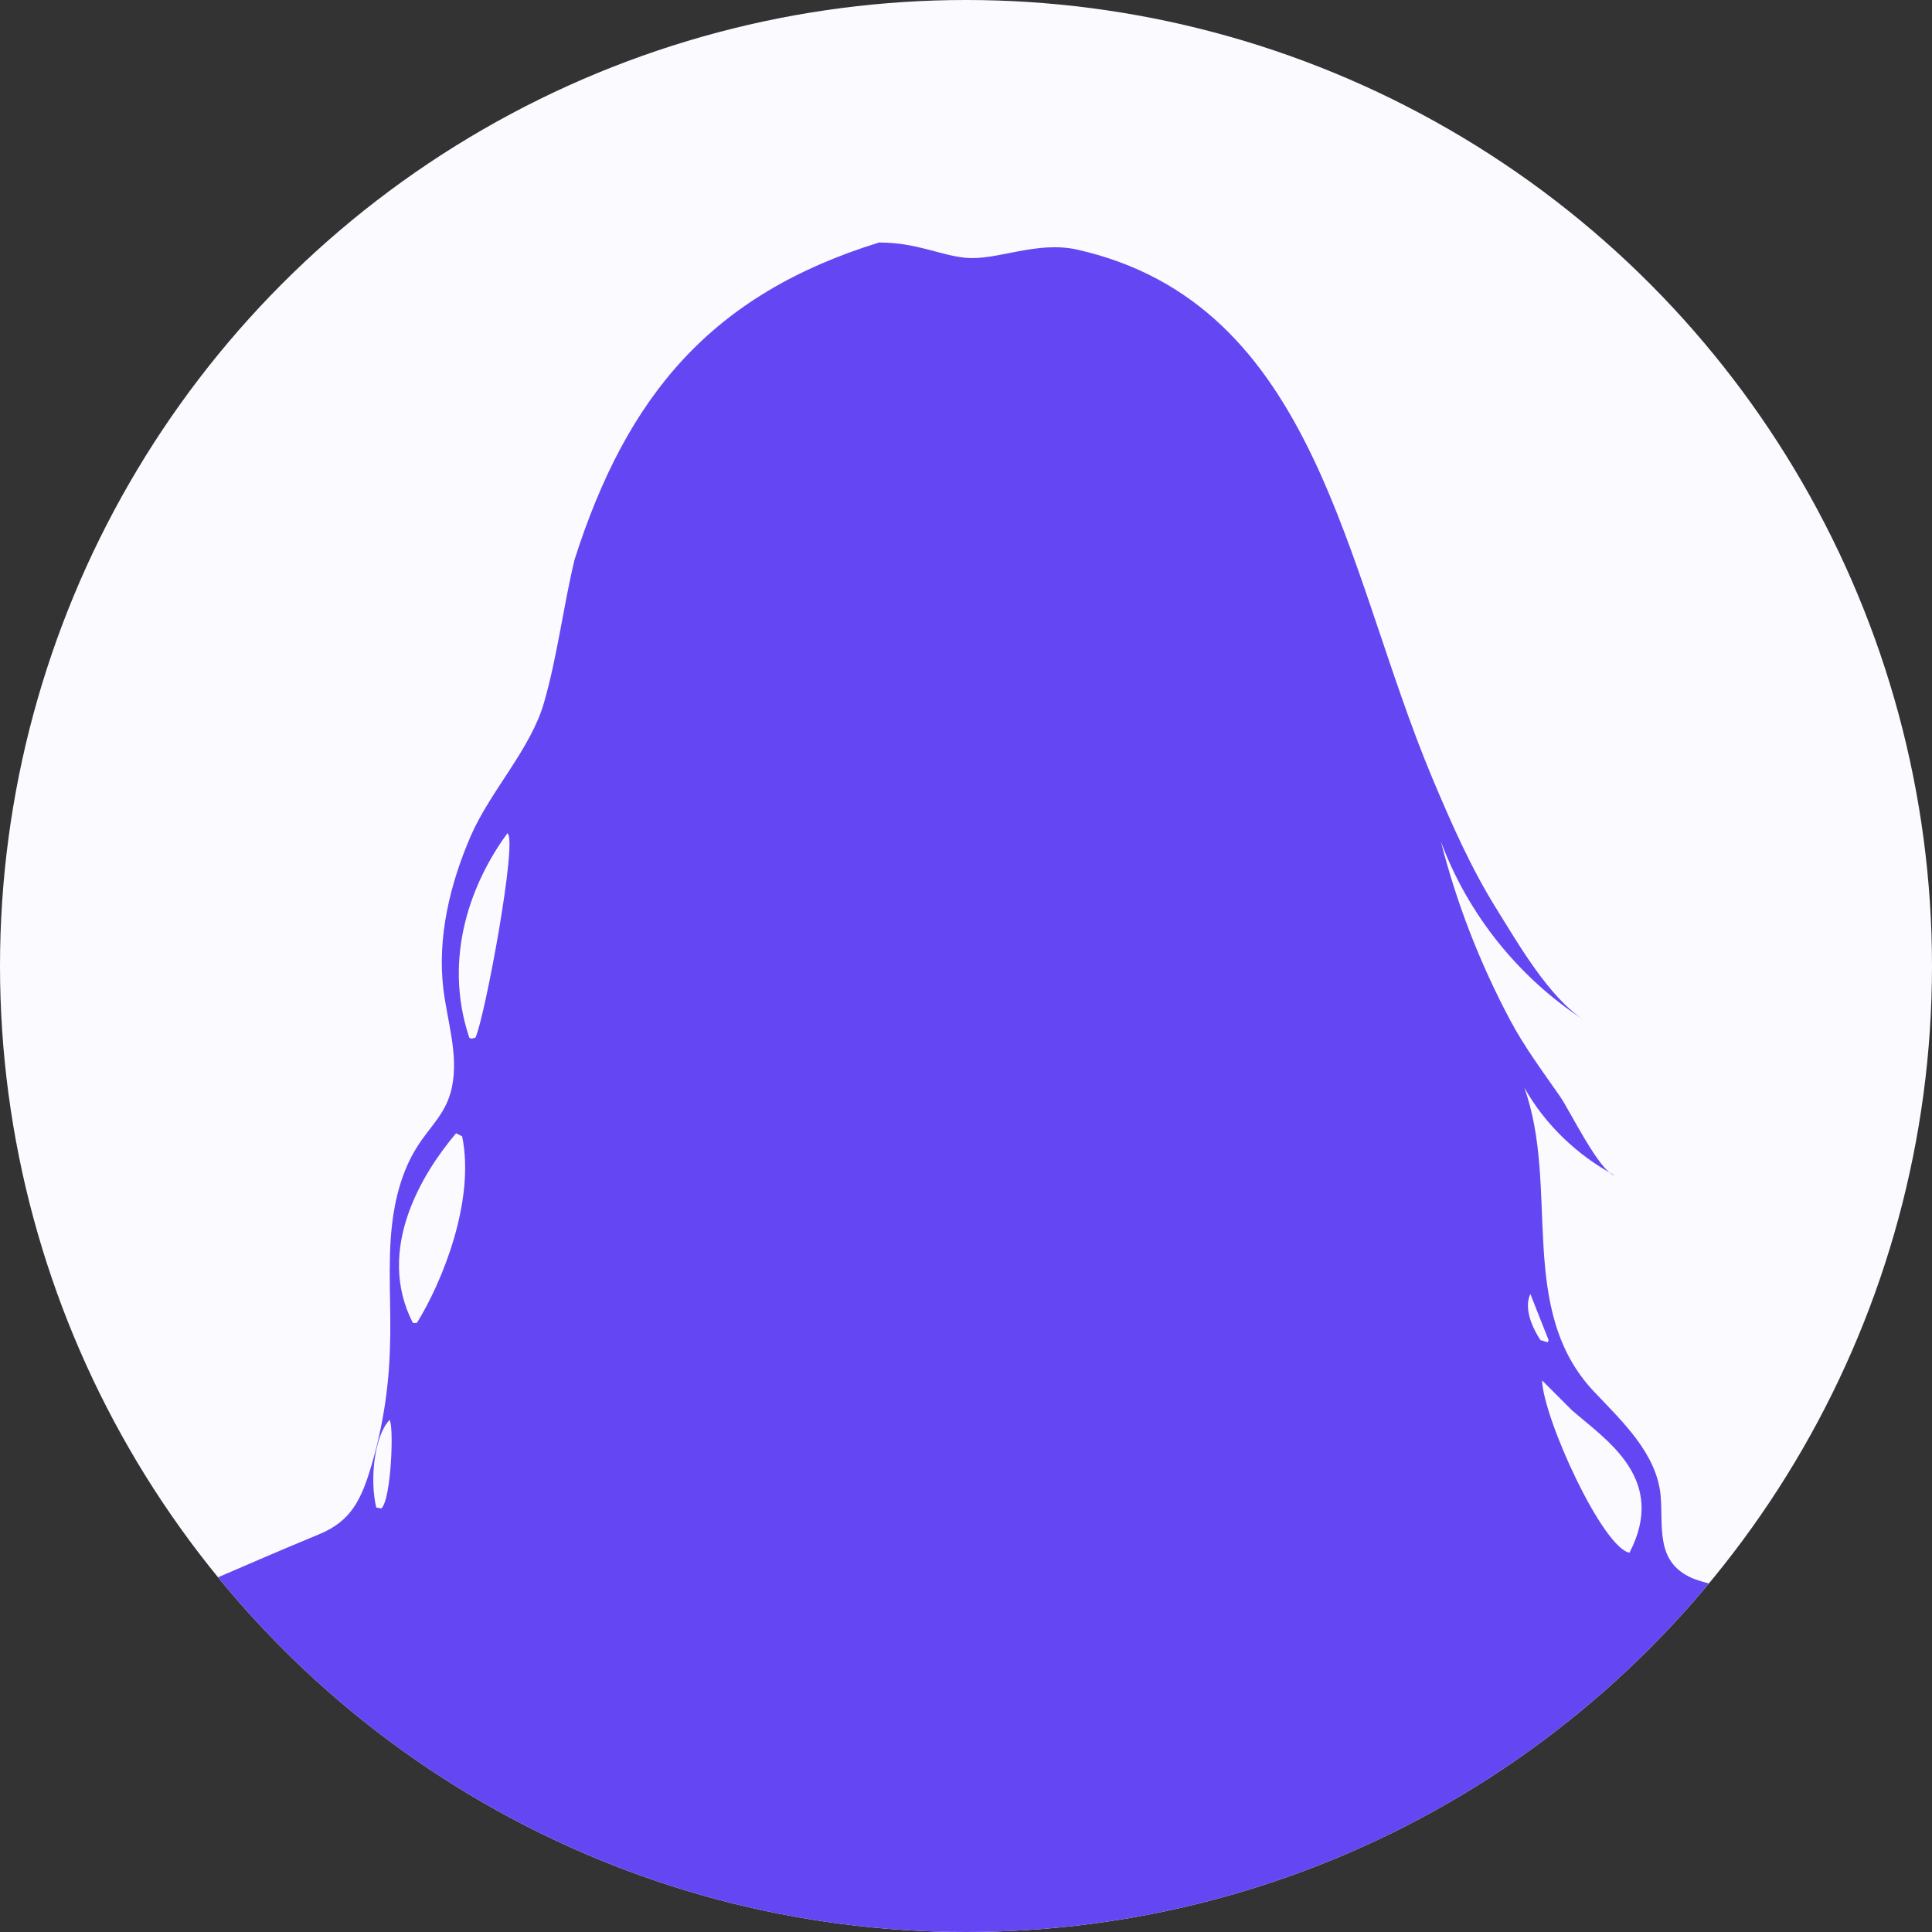 <?xml version="1.0" encoding="UTF-8"?> <svg xmlns="http://www.w3.org/2000/svg" xmlns:xlink="http://www.w3.org/1999/xlink" version="1.1" id="Group_1461" x="0px" y="0px" viewBox="0 0 380 380" style="enable-background:new 0 0 380 380;" xml:space="preserve"><rect x="0" y="0" width="380" height="380" fill="#333333" stroke="none"/> <style type="text/css"> .st0{fill:#FBFAFF;} .st1{clip-path:url(#Ellipse_102_2_);fill:#6447F2;} </style> <circle id="Ellipse_102" class="st0" cx="190" cy="190" r="190"></circle> <g> <defs> <circle id="Ellipse_102_1_" cx="190" cy="190" r="190"></circle> </defs> <clipPath id="Ellipse_102_2_"> <use xlink:href="#Ellipse_102_1_" style="overflow:visible;"></use> </clipPath> <path class="st1" d="M341.8,314.8c-0.2-0.3-0.5-0.7-0.7-0.9c-2.2-2.3-5.8-2.3-8.7-3.7c-6.9-3.3-5.2-10.2-5.8-16.3 c-0.9-8.1-7.4-14.2-13-20.1c-15.4-16.2-6.7-40.1-13.8-59.9c4.1,7.3,10.4,13.3,17.8,17.3c-3-0.7-8.9-12.9-10.8-15.6 c-3.4-4.9-7-9.7-9.8-15c-5.9-11.1-10.5-22.9-13.6-35.1c5.3,14.3,15.3,26.8,28.1,35.1c-6.9-4.5-12.9-15-17.2-21.9 c-5.1-8.2-8.9-16.9-12.6-25.7c-17.3-41.3-22.6-93.2-69.8-103.9c-8.1-1.8-15.8,2.2-22,1.6c-5.1-0.5-9.6-3-17-3 c-33,10.2-49.6,30.1-59.9,62.4c-2.2,9.2-3.4,19.1-6,28.1c-2.6,9.1-10.5,17.3-14.4,26.2c-4.1,9.5-6.6,19.9-5.4,30.1 c0.8,6.5,3,12.9,1.7,19.3c-1.1,5.3-4.3,7.6-7,12c-2.8,4.5-4.2,9.9-4.8,15.1c-0.9,8-0.1,16.1-0.4,24.1c-0.2,7.8-1.4,15.6-3.6,23.1 c-2,6.8-4,11.1-10.4,13.7c-8.5,3.5-16.9,7.2-25.3,10.8c2.9,6.6,5.8,13.2,8.7,19.8c9,20.6,21.4,39.5,35.9,56.6 c32,37.8,73.4,76,127,65.3c23.3-4.7,44.2-17.8,61.6-34.1c18.9-17.7,36.3-39.3,50.3-61.1c7.6-11.8,18.7-24,21.9-38 C343.1,318.9,342.9,316.6,341.8,314.8z M75,296.7c-0.3-0.1-0.7-0.1-1-0.2c-1.3-5.5-0.4-14,2.6-17.2C77.5,280,77,294.9,75,296.7z M82,260.2c-0.3,0-0.5,0-0.8,0c-7.4-14.5,1.9-29.5,8.5-37.3c0.4,0.2,0.8,0.4,1.2,0.6C93.5,236.3,86.9,252.3,82,260.2z M93.5,204.1 c-0.3,0.1-0.5,0.1-0.8,0.2c-0.1-0.1-0.3-0.1-0.4-0.2c-5.3-15.9,0.5-30.7,7.5-40.2C101.9,165,95.3,200.5,93.5,204.1z M301,254.5 c1.2,3,2.4,6.1,3.6,9.1c-0.1,0.1-0.1,0.3-0.2,0.4c-0.5-0.1-0.9-0.3-1.4-0.4C301.6,261.5,299.6,257.5,301,254.5z M320.5,305.4 c-5.3-1-16.9-26.3-17.2-33.9c2,2,4,4,5.9,5.9C316,283.3,328,290.9,320.5,305.4z"></path> </g> </svg> 